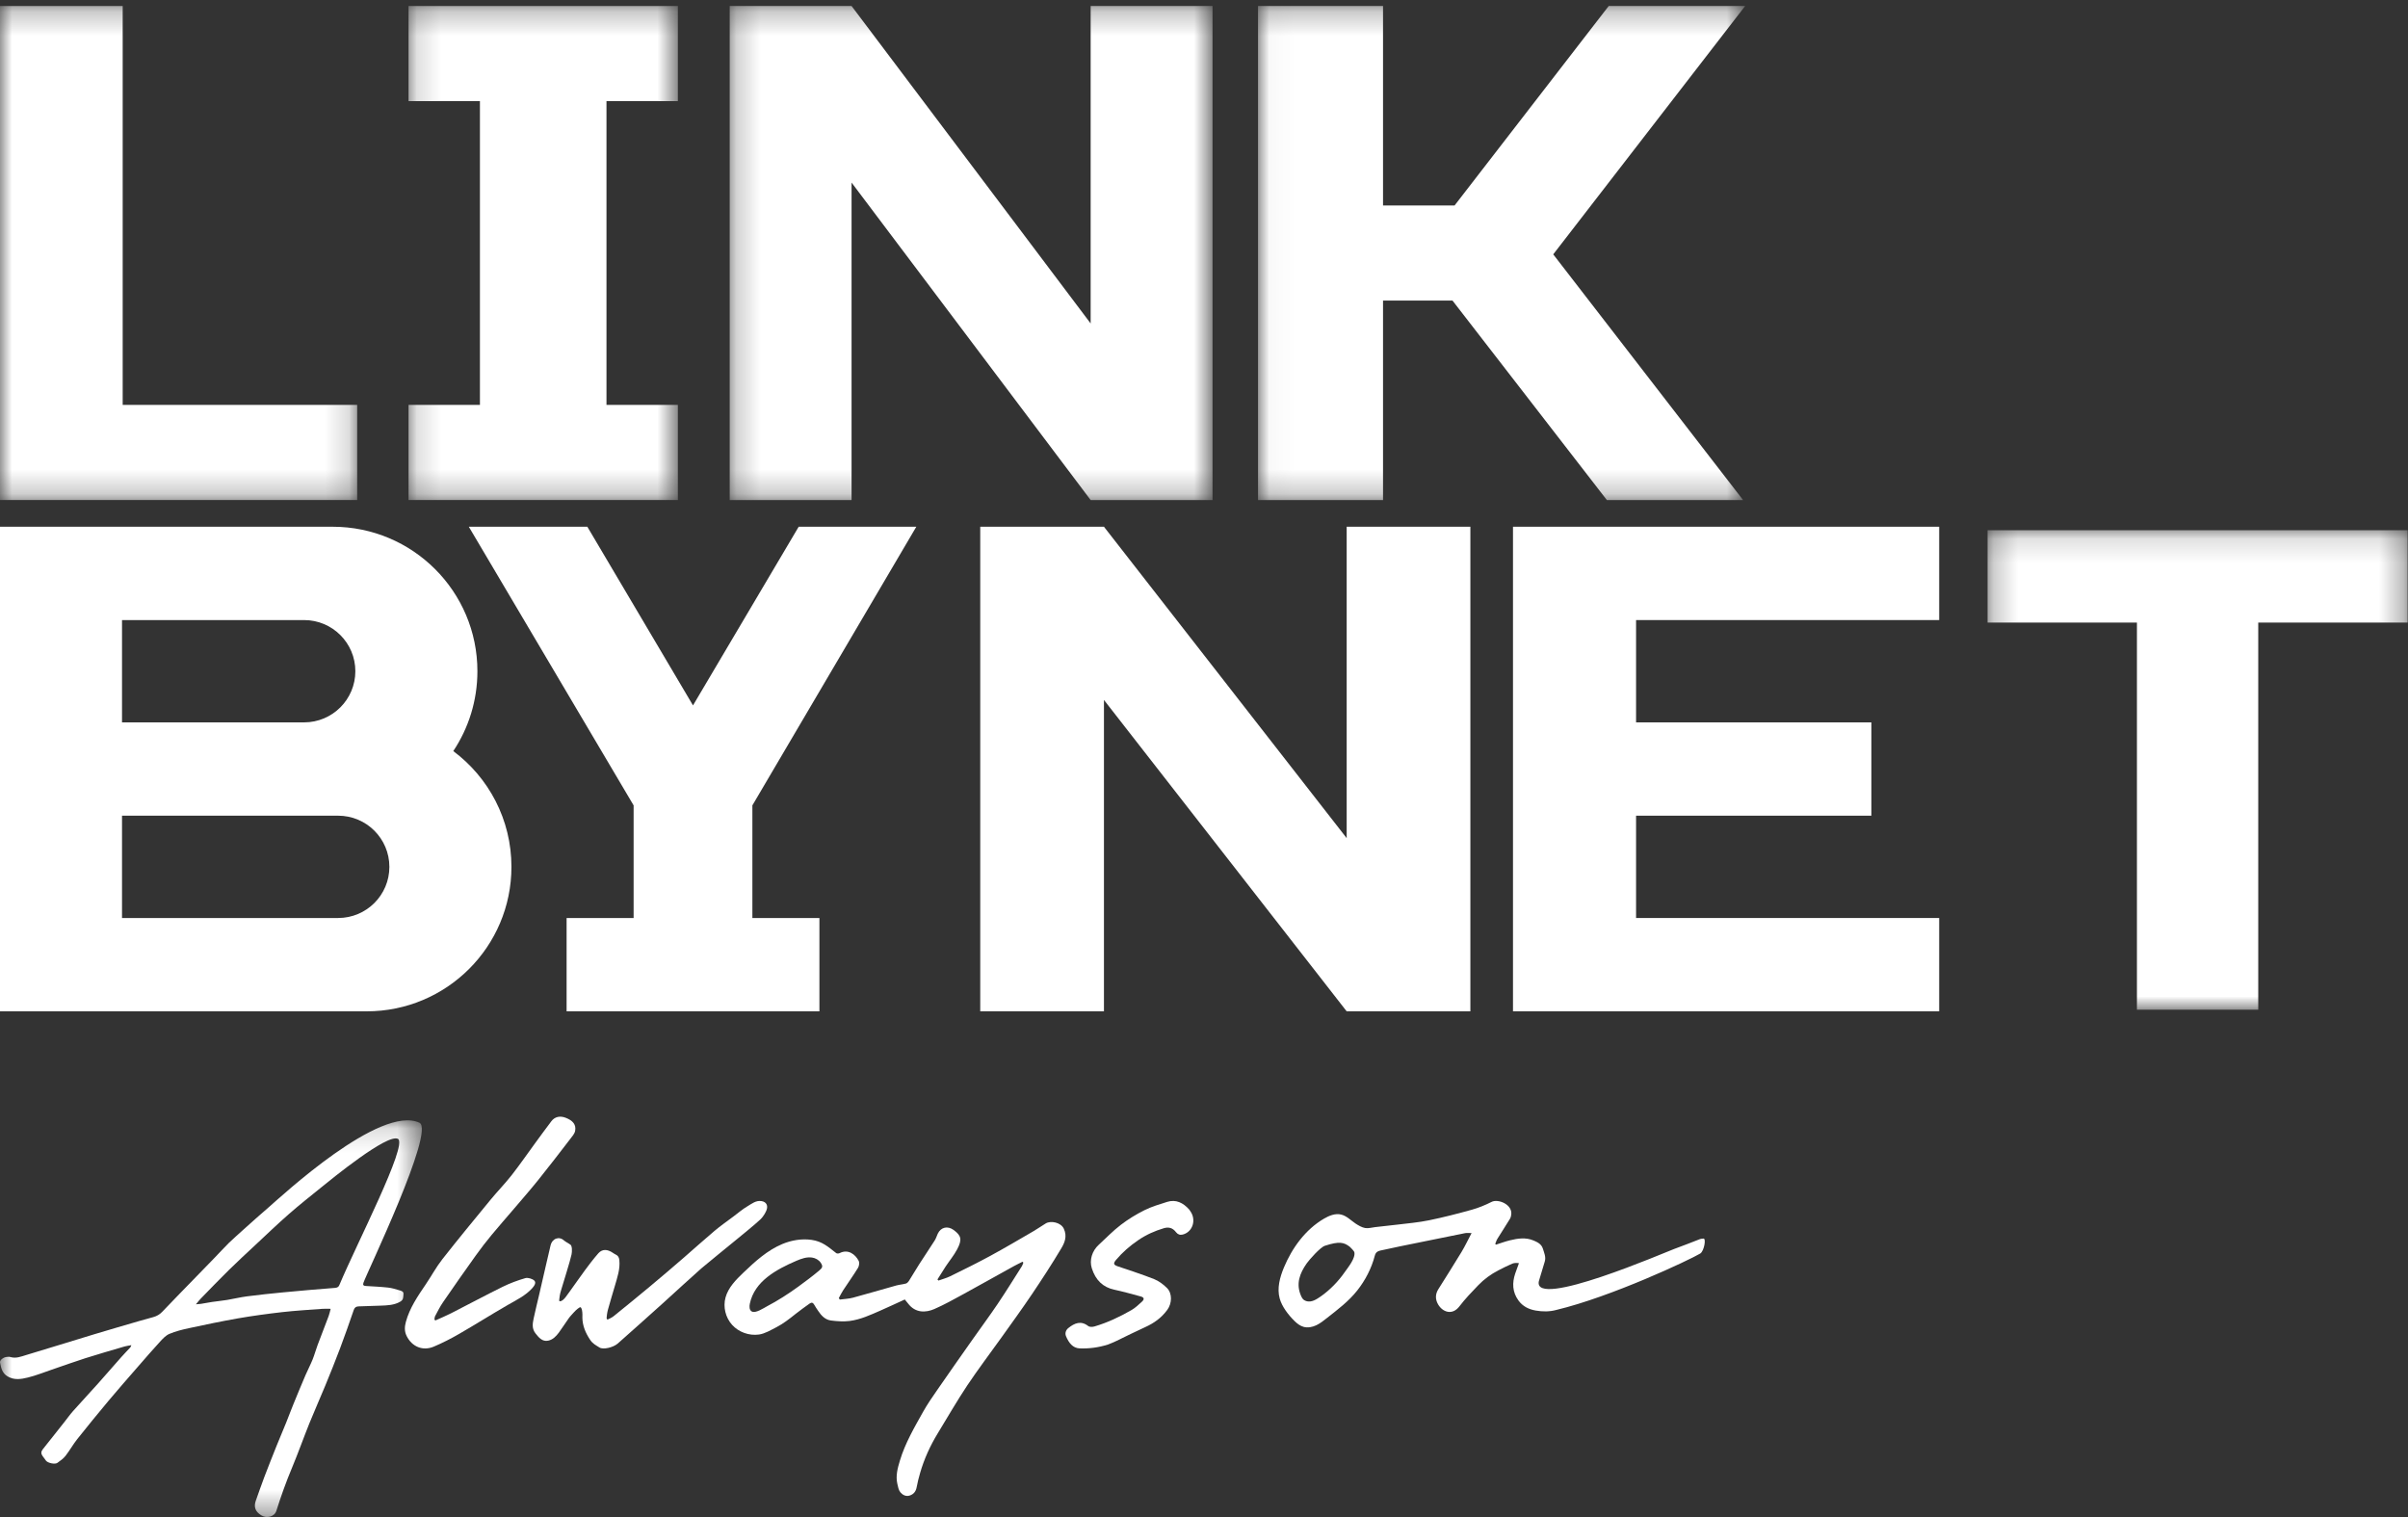 <?xml version="1.0" encoding="UTF-8"?>
<svg width="100px" height="63px" viewBox="0 0 100 63" version="1.1" xmlns="http://www.w3.org/2000/svg" xmlns:xlink="http://www.w3.org/1999/xlink">
    <rect x="0" y="0" width="100" height="63" fill="#333333" stroke="none"/>
    <!-- Generator: Sketch 58 (84663) - https://sketch.com -->
    <title>Group 37</title>
    <desc>Created with Sketch.</desc>
    <defs>
        <polygon id="path-1" points="0 0.152 17.519 0.152 17.519 16.625 0 16.625"></polygon>
        <polygon id="path-3" points="0.238 0.145 17.683 0.145 17.683 20.057 0.238 20.057"></polygon>
        <polygon id="path-5" points="0.031 0.249 20.261 0.249 20.261 20.767 0.031 20.767"></polygon>
        <polygon id="path-7" points="0.215 0.249 20.266 0.249 20.266 20.767 0.215 20.767"></polygon>
        <polygon id="path-9" points="0.152 0.249 11.337 0.249 11.337 20.766 0.152 20.766"></polygon>
        <polygon id="path-11" points="0 0.249 14.833 0.249 14.833 20.766 0 20.766"></polygon>
    </defs>
    <g id="Symbols" stroke="none" stroke-width="1" fill="none" fill-rule="evenodd">
        <g id="Footer-DESK-MAJ-Copy" transform="translate(-1458, -1004)">
            <g id="Group-37" transform="translate(1458, 1004)">
                <path d="M54.845,53.842 C55.225,53.579 55.587,53.204 55.844,52.831 C55.975,52.642 56.306,52.248 56.242,51.996 C56.232,51.959 56.089,51.805 56.059,51.782 C55.813,51.591 55.622,51.539 55.02,51.736 C54.827,51.799 54.378,52.309 54.268,52.464 C53.971,52.885 53.812,53.318 54.029,53.814 C54.049,53.86 54.071,53.905 54.103,53.942 C54.176,54.027 54.295,54.06 54.404,54.049 C54.514,54.038 54.617,53.988 54.711,53.93 C54.756,53.903 54.801,53.873 54.845,53.842 M62.124,51.69 C62.317,51.629 62.507,51.558 62.703,51.51 C63.027,51.429 63.366,51.382 63.677,51.514 C63.822,51.575 64.012,51.652 64.074,51.859 C64.127,52.032 64.207,52.2 64.152,52.388 C64.072,52.661 63.985,52.933 63.906,53.206 C63.641,54.396 69.218,51.978 69.52,51.871 C69.884,51.742 70.242,51.594 70.603,51.457 C70.64,51.443 70.682,51.445 70.725,51.439 C70.871,51.386 70.774,51.952 70.61,52.057 C70.158,52.327 66.922,53.852 64.634,54.4 C64.349,54.478 64.062,54.476 63.775,54.426 C63.489,54.376 63.235,54.254 63.056,54.004 C62.806,53.657 62.792,53.28 62.925,52.886 C62.969,52.756 63.018,52.627 63.079,52.459 C62.995,52.444 62.879,52.446 62.809,52.476 C62.612,52.558 62.42,52.657 62.229,52.755 C61.915,52.915 61.631,53.124 61.386,53.378 C61.114,53.659 60.843,53.943 60.606,54.253 C60.314,54.635 59.909,54.498 59.719,54.166 C59.602,53.961 59.601,53.749 59.73,53.542 C60.053,53.028 60.378,52.516 60.693,51.996 C60.837,51.757 60.957,51.503 61.112,51.209 C60.999,51.209 60.92,51.196 60.846,51.211 C59.946,51.391 59.047,51.574 58.148,51.758 C57.871,51.814 57.593,51.873 57.317,51.936 C57.206,51.961 57.129,52.01 57.093,52.149 C56.955,52.675 56.701,53.166 56.368,53.588 C56.008,54.045 55.554,54.383 55.104,54.738 C54.963,54.85 54.82,54.963 54.658,55.039 C54.496,55.114 54.31,55.151 54.138,55.104 C53.992,55.064 53.868,54.968 53.759,54.861 C53.511,54.617 53.237,54.268 53.143,53.924 C53.027,53.502 53.149,53.049 53.316,52.646 C53.66,51.816 54.218,51.059 54.979,50.612 C55.198,50.484 55.452,50.38 55.696,50.44 C55.925,50.496 56.098,50.681 56.294,50.813 C56.41,50.89 56.559,50.978 56.697,51 C56.831,51.021 56.978,50.975 57.111,50.961 C57.414,50.931 57.717,50.896 58.019,50.859 C58.462,50.805 58.908,50.768 59.344,50.678 C59.94,50.556 60.53,50.404 61.117,50.241 C61.4,50.162 61.679,50.048 61.943,49.914 C62.207,49.778 62.795,50.01 62.762,50.419 C62.757,50.487 62.74,50.561 62.705,50.618 C62.535,50.897 62.355,51.171 62.183,51.449 C62.144,51.512 62.124,51.586 62.095,51.655 C62.104,51.666 62.114,51.678 62.124,51.69" id="Fill-1" fill="#FFFFFF"></path>
                <path d="M46.004,55.84 C45.623,55.96 45.234,56.012 44.841,55.998 C44.547,55.988 44.38,55.76 44.268,55.488 C44.22,55.371 44.26,55.237 44.366,55.153 C44.625,54.947 44.886,54.834 45.189,55.067 C45.253,55.117 45.373,55.11 45.457,55.085 C45.991,54.928 46.5,54.688 46.991,54.405 C47.147,54.315 47.285,54.182 47.423,54.057 C47.532,53.958 47.515,53.879 47.377,53.842 C47.01,53.742 46.642,53.639 46.271,53.559 C45.807,53.46 45.497,53.166 45.34,52.667 C45.234,52.332 45.353,51.948 45.627,51.697 C45.93,51.418 46.219,51.117 46.542,50.87 C46.85,50.634 47.182,50.431 47.522,50.261 C47.825,50.11 48.151,50.014 48.471,49.913 C48.833,49.8 49.134,49.947 49.391,50.237 C49.403,50.252 49.411,50.271 49.422,50.286 C49.695,50.651 49.536,51.162 49.118,51.27 C49.004,51.299 48.91,51.265 48.839,51.173 C48.698,50.988 48.531,50.947 48.328,51.008 C47.952,51.12 47.595,51.279 47.26,51.509 C46.928,51.737 46.621,52 46.351,52.318 C46.225,52.467 46.24,52.528 46.411,52.587 C46.918,52.761 47.428,52.922 47.927,53.12 C48.12,53.197 48.305,53.334 48.46,53.487 C48.69,53.715 48.672,54.128 48.477,54.396 C48.23,54.734 47.919,54.95 47.566,55.111 C47.163,55.295 46.763,55.493 46.364,55.688 C46.3,55.72 46.072,55.819 46.004,55.84" id="Fill-3" fill="#FFFFFF"></path>
                <path d="M31.854,54.249 C32.308,54.012 32.739,53.732 33.155,53.431 C33.452,53.216 33.749,52.992 34.03,52.756 C34.157,52.649 34.185,52.585 34.079,52.434 C34,52.322 33.864,52.246 33.728,52.226 C33.505,52.191 33.28,52.271 33.073,52.36 C32.245,52.717 31.333,53.205 31.139,54.142 C31.115,54.258 31.115,54.404 31.219,54.464 C31.377,54.555 31.716,54.322 31.854,54.249 L31.854,54.249 Z M34.876,53.97 C35.06,53.945 35.25,53.939 35.428,53.891 C36.027,53.73 36.621,53.552 37.219,53.386 C37.35,53.35 37.489,53.341 37.62,53.305 C37.669,53.291 37.716,53.242 37.745,53.197 C37.893,52.965 38.03,52.726 38.178,52.495 C38.389,52.166 38.609,51.842 38.819,51.512 C38.874,51.427 38.901,51.324 38.945,51.232 C39.075,50.963 39.353,50.899 39.601,51.079 C39.924,51.314 39.962,51.482 39.747,51.887 C39.614,52.137 39.428,52.36 39.27,52.598 C39.154,52.774 39.044,52.955 38.931,53.134 C38.945,53.15 38.959,53.165 38.973,53.181 C39.137,53.121 39.31,53.077 39.465,53 C40.024,52.725 40.584,52.45 41.13,52.153 C41.734,51.825 42.326,51.474 42.921,51.129 C43.094,51.028 43.258,50.911 43.43,50.807 C43.635,50.684 44.058,50.761 44.18,51.031 C44.325,51.349 44.213,51.61 44.071,51.847 C43.687,52.492 43.276,53.122 42.856,53.746 C42.446,54.355 42.014,54.949 41.587,55.547 C41.115,56.21 40.62,56.859 40.169,57.535 C39.737,58.185 39.347,58.862 38.941,59.528 C38.626,60.045 38.378,60.593 38.21,61.173 C38.153,61.369 38.103,61.569 38.066,61.769 C38.033,61.944 37.937,62.059 37.772,62.11 C37.617,62.159 37.478,62.078 37.392,61.975 C37.317,61.885 37.293,61.747 37.266,61.627 C37.189,61.293 37.276,60.973 37.372,60.655 C37.591,59.93 37.972,59.28 38.339,58.624 C38.519,58.302 38.733,57.998 38.943,57.694 C39.422,57 39.907,56.311 40.392,55.622 C40.736,55.131 41.095,54.65 41.429,54.154 C41.777,53.638 42.103,53.109 42.437,52.584 C42.465,52.54 42.478,52.487 42.498,52.437 C42.486,52.425 42.475,52.412 42.463,52.399 C42.342,52.461 42.218,52.519 42.099,52.585 C41.397,52.973 40.699,53.366 39.996,53.751 C39.602,53.965 39.21,54.186 38.8,54.364 C38.447,54.518 38.016,54.536 37.712,54.136 C37.67,54.08 37.624,54.027 37.574,53.967 C37.234,54.122 36.898,54.28 36.558,54.429 C36.146,54.61 35.733,54.801 35.283,54.859 C35.028,54.891 34.762,54.872 34.506,54.839 C34.268,54.807 34.108,54.637 33.98,54.444 C33.923,54.358 33.862,54.274 33.813,54.184 C33.763,54.092 33.701,54.078 33.62,54.137 C33.426,54.278 33.228,54.415 33.041,54.565 C32.786,54.771 32.517,54.979 32.223,55.129 C32.004,55.24 31.762,55.388 31.517,55.422 C31.109,55.479 30.675,55.323 30.402,55.019 C30.128,54.715 30.022,54.274 30.13,53.882 C30.244,53.469 30.564,53.146 30.876,52.848 C31.359,52.386 31.865,51.925 32.485,51.665 C32.864,51.506 33.292,51.433 33.703,51.491 C34.151,51.555 34.39,51.779 34.727,52.041 C34.756,52.064 34.828,52.062 34.865,52.043 C35.221,51.858 35.519,52.093 35.658,52.359 C35.698,52.435 35.679,52.576 35.631,52.654 C35.436,52.971 35.218,53.274 35.014,53.586 C34.946,53.689 34.894,53.802 34.834,53.91 L34.876,53.97 Z" id="Fill-5" fill="#FFFFFF"></path>
                <path d="M24.852,52.044 C25.012,51.869 25.219,51.87 25.455,52.032 C25.493,52.058 25.533,52.084 25.574,52.103 C25.67,52.147 25.71,52.223 25.721,52.338 C25.757,52.707 25.637,53.041 25.541,53.38 C25.444,53.719 25.336,54.055 25.245,54.396 C25.213,54.515 25.19,54.704 25.192,54.726 C25.194,54.748 25.196,54.815 25.248,54.793 C25.32,54.761 25.416,54.715 25.487,54.658 C25.987,54.254 26.486,53.848 26.979,53.436 C27.449,53.045 27.914,52.647 28.377,52.247 C28.81,51.873 29.234,51.487 29.671,51.119 C29.926,50.904 30.199,50.715 30.464,50.516 C30.654,50.373 30.837,50.216 31.039,50.097 C31.219,49.991 31.391,49.844 31.624,49.881 C31.824,49.912 31.903,50.066 31.834,50.25 C31.808,50.319 31.729,50.498 31.57,50.648 C31.348,50.857 30.814,51.29 30.596,51.469 C30.379,51.649 29.337,52.493 29.12,52.68 C28.903,52.867 27.859,53.823 27.548,54.105 C27.237,54.387 25.841,55.635 25.651,55.799 C25.461,55.962 25.048,56.059 24.894,55.96 C24.74,55.862 24.617,55.808 24.504,55.637 C24.314,55.352 24.19,55.053 24.185,54.722 C24.184,54.653 24.197,54.55 24.167,54.397 C24.159,54.36 24.132,54.287 24.1,54.287 C24.058,54.287 23.917,54.405 23.841,54.491 C23.766,54.577 23.683,54.657 23.616,54.751 C23.475,54.946 23.349,55.153 23.206,55.345 C23.089,55.5 22.958,55.637 22.762,55.677 C22.52,55.728 22.368,55.539 22.237,55.373 C22.083,55.174 22.117,54.969 22.161,54.757 C22.227,54.44 22.308,54.127 22.38,53.812 C22.48,53.382 22.578,52.952 22.677,52.523 C22.739,52.257 22.801,51.991 22.863,51.725 C22.933,51.428 23.223,51.328 23.425,51.519 C23.447,51.539 23.474,51.555 23.509,51.578 C23.577,51.621 23.628,51.644 23.692,51.693 C23.762,51.746 23.761,51.968 23.736,52.094 C23.682,52.361 23.378,53.314 23.303,53.576 C23.281,53.653 23.252,53.746 23.245,53.811 C23.232,53.936 23.206,54.031 23.239,54.038 C23.322,54.055 23.412,53.963 23.484,53.876 C23.557,53.79 24.341,52.664 24.554,52.405 C24.654,52.284 24.747,52.158 24.852,52.044" id="Fill-7" fill="#FFFFFF"></path>
                <path d="M18.087,54.835 C18.307,54.735 18.531,54.643 18.745,54.533 C19.454,54.171 20.155,53.795 20.87,53.442 C21.17,53.294 21.492,53.174 21.817,53.08 C21.922,53.049 22.109,53.106 22.188,53.182 C22.276,53.266 22.195,53.394 22.109,53.491 C21.831,53.805 21.446,53.987 21.081,54.198 C20.405,54.588 19.747,55.004 19.07,55.394 C18.732,55.589 18.38,55.771 18.016,55.924 C17.553,56.12 17.104,55.925 16.885,55.479 C16.789,55.283 16.802,55.093 16.856,54.894 C17.01,54.326 17.343,53.835 17.677,53.344 C17.914,52.996 18.112,52.624 18.372,52.292 C19.022,51.464 19.693,50.65 20.363,49.835 C20.649,49.487 20.968,49.161 21.245,48.808 C21.58,48.381 21.887,47.934 22.207,47.497 C22.437,47.184 22.665,46.869 22.901,46.559 C23.042,46.375 23.258,46.33 23.491,46.42 C23.79,46.535 23.932,46.703 23.885,46.962 C23.863,47.085 23.758,47.2 23.675,47.308 C23.237,47.877 22.8,48.447 22.35,49.007 C22.026,49.41 21.684,49.8 21.348,50.195 C21.04,50.557 20.724,50.913 20.423,51.278 C20.193,51.557 19.971,51.841 19.763,52.133 C19.303,52.776 18.849,53.423 18.402,54.074 C18.275,54.258 18.176,54.458 18.071,54.654 C18.047,54.698 18.05,54.755 18.04,54.807 C18.056,54.816 18.072,54.825 18.087,54.835" id="Fill-9" fill="#FFFFFF"></path>
                <g id="Group-13" transform="translate(0, 46.375)">
                    <mask id="mask-2" fill="white">
                        <use xlink:href="#path-1"></use>
                    </mask>
                    <g id="Clip-12"></g>
                    <path d="M16.531,0.923 C16.095,0.678 13.733,2.62 13.35,2.929 C12.898,3.295 12.441,3.655 12.005,4.037 C11.526,4.456 11.067,4.897 10.602,5.331 C10.236,5.673 9.867,6.012 9.51,6.363 C9.111,6.755 8.724,7.159 8.333,7.56 C8.271,7.623 8.218,7.695 8.136,7.792 C8.235,7.783 8.291,7.781 8.345,7.773 C8.499,7.748 8.653,7.717 8.807,7.694 C9.018,7.663 9.23,7.644 9.44,7.609 C9.71,7.565 9.976,7.498 10.247,7.463 C10.746,7.399 11.245,7.344 11.746,7.297 C12.468,7.228 13.191,7.166 13.914,7.11 C14.025,7.101 14.07,7.061 14.103,6.969 C14.821,5.258 16.927,1.197 16.531,0.923 M5.455,9.489 C5.34,9.51 5.254,9.519 5.173,9.543 C4.63,9.703 4.085,9.859 3.546,10.03 C3.078,10.179 2.617,10.347 2.153,10.505 C1.823,10.617 1.498,10.749 1.159,10.832 C0.883,10.9 0.595,10.951 0.317,10.787 C0.085,10.651 0.046,10.431 0.002,10.215 C-0.02,10.109 0.143,9.986 0.286,9.977 C0.333,9.974 0.385,9.966 0.427,9.98 C0.659,10.053 0.87,9.963 1.079,9.901 C2.029,9.616 2.975,9.32 3.924,9.033 C4.538,8.848 5.155,8.669 5.772,8.489 C5.97,8.431 6.171,8.378 6.37,8.322 C6.514,8.282 6.633,8.213 6.737,8.103 C7.201,7.616 7.673,7.135 8.142,6.652 C8.396,6.392 8.65,6.132 8.902,5.87 C9.104,5.662 9.299,5.447 9.505,5.242 C9.596,5.152 10.013,4.776 10.126,4.675 C10.459,4.374 10.796,4.076 11.136,3.782 C11.701,3.294 15.784,-0.51 17.422,0.253 C18.073,0.601 15.231,6.49 15.093,6.898 C15.062,6.988 15.094,7.025 15.188,7.031 C15.497,7.05 15.806,7.063 16.113,7.097 C16.275,7.114 16.434,7.165 16.591,7.211 C16.668,7.234 16.767,7.257 16.756,7.367 C16.745,7.481 16.762,7.601 16.63,7.678 C16.37,7.831 16.081,7.838 15.79,7.848 C15.491,7.857 15.192,7.868 14.893,7.878 C14.787,7.882 14.726,7.922 14.69,8.029 C14.507,8.562 14.321,9.094 14.122,9.622 C13.925,10.145 13.715,10.665 13.502,11.183 C13.29,11.699 13.06,12.209 12.851,12.727 C12.605,13.338 12.386,13.959 12.132,14.567 C11.883,15.159 11.669,15.76 11.476,16.37 C11.397,16.618 11.074,16.696 10.849,16.555 C10.599,16.399 10.531,16.204 10.625,15.943 C10.742,15.62 10.852,15.293 10.974,14.972 C11.139,14.539 11.31,14.109 11.482,13.679 C11.614,13.352 11.754,13.027 11.886,12.7 C11.984,12.457 12.073,12.212 12.172,11.971 C12.34,11.558 12.51,11.147 12.685,10.738 C12.779,10.519 12.892,10.307 12.981,10.087 C13.061,9.89 13.114,9.684 13.189,9.485 C13.339,9.081 13.498,8.681 13.649,8.278 C13.684,8.186 13.702,8.087 13.731,7.979 C13.611,7.979 13.499,7.971 13.389,7.98 C12.831,8.022 12.272,8.054 11.716,8.117 C11.104,8.187 10.493,8.27 9.886,8.375 C9.203,8.494 8.524,8.638 7.847,8.783 C7.571,8.842 7.292,8.912 7.035,9.02 C6.884,9.084 6.759,9.221 6.645,9.345 C6.336,9.682 6.037,10.027 5.737,10.372 C5.325,10.845 4.911,11.317 4.508,11.797 C4.065,12.327 3.628,12.862 3.199,13.402 C3.026,13.622 2.891,13.869 2.718,14.089 C2.629,14.202 2.503,14.291 2.382,14.377 C2.283,14.449 1.988,14.385 1.911,14.287 C1.86,14.223 1.814,14.155 1.765,14.088 C1.698,13.995 1.703,13.905 1.775,13.815 C2.075,13.438 2.375,13.059 2.674,12.681 C2.794,12.529 2.905,12.371 3.033,12.227 C3.374,11.844 3.724,11.47 4.066,11.088 C4.392,10.723 4.709,10.353 5.034,9.988 C5.156,9.85 5.286,9.718 5.411,9.583 C5.425,9.568 5.429,9.546 5.455,9.489" id="Fill-11" fill="#FFFFFF" mask="url(#mask-2)"></path>
                </g>
                <g id="Group-16" transform="translate(82.301, 21.875)">
                    <mask id="mask-4" fill="white">
                        <use xlink:href="#path-3"></use>
                    </mask>
                    <g id="Clip-15"></g>
                    <polygon id="Fill-14" fill="#FFFFFF" mask="url(#mask-4)" points="17.683 0.145 0.238 0.145 0.238 3.98 6.442 3.98 6.442 20.057 11.48 20.057 11.48 3.98 17.683 3.98"></polygon>
                </g>
                <polygon id="Fill-17" fill="#FFFFFF" points="80.531 25.751 80.531 21.875 62.832 21.875 62.832 25.751 62.832 30 62.832 33.875 62.832 38.124 62.832 42 67.943 42 80.531 42 80.531 38.124 67.943 38.124 67.943 33.875 77.714 33.875 77.714 30 67.943 30 67.943 25.751"></polygon>
                <polygon id="Fill-19" fill="#FFFFFF" points="45.845 21.875 40.708 21.875 40.708 42 45.845 42 45.845 29.068 55.925 42 61.062 42 61.062 21.875 55.925 21.875 55.925 34.807"></polygon>
                <polygon id="Fill-21" fill="#FFFFFF" points="31.245 33.447 31.245 33.447 38.053 21.875 33.168 21.875 28.779 29.295 24.391 21.875 19.469 21.875 26.313 33.447 26.313 33.447 26.313 38.124 23.53 38.124 23.53 42 34.029 42 34.029 38.124 31.245 38.124"></polygon>
                <path d="M14.041,38.124 L5.067,38.124 L5.067,33.875 L14.041,33.875 C15.217,33.875 16.17,34.826 16.17,36 C16.17,37.173 15.217,38.124 14.041,38.124 M14.757,27.875 C14.757,29.048 13.804,30 12.628,30 L5.067,30 L5.067,25.751 L12.628,25.751 C13.804,25.751 14.757,26.702 14.757,27.875 M18.824,31.192 C19.457,30.242 19.826,29.101 19.826,27.875 C19.826,24.561 17.135,21.875 13.814,21.875 L3.168,21.875 L0,21.875 L0,42 L4.581,42 L15.227,42 C18.547,42 21.239,39.313 21.239,36 C21.239,34.032 20.29,32.286 18.824,31.192" id="Fill-23" fill="#FFFFFF"></path>
                <g id="Group-27" transform="translate(52.212, 0)">
                    <mask id="mask-6" fill="white">
                        <use xlink:href="#path-5"></use>
                    </mask>
                    <g id="Clip-26"></g>
                    <polygon id="Fill-25" fill="#FFFFFF" mask="url(#mask-6)" points="20.261 0.249 14.595 0.249 8.195 8.532 5.223 8.532 5.223 0.249 0.031 0.249 0.031 20.767 5.223 20.767 5.223 12.483 8.108 12.483 14.518 20.767 20.175 20.767 12.291 10.563"></polygon>
                </g>
                <g id="Group-30" transform="translate(30.088, 0)">
                    <mask id="mask-8" fill="white">
                        <use xlink:href="#path-7"></use>
                    </mask>
                    <g id="Clip-29"></g>
                    <polygon id="Fill-28" fill="#FFFFFF" mask="url(#mask-8)" points="5.276 0.249 0.215 0.249 0.215 20.767 5.276 20.767 5.276 7.582 15.205 20.767 20.266 20.767 20.266 0.249 15.205 0.249 15.205 13.433"></polygon>
                </g>
                <g id="Group-33" transform="translate(16.814, 0)">
                    <mask id="mask-10" fill="white">
                        <use xlink:href="#path-9"></use>
                    </mask>
                    <g id="Clip-32"></g>
                    <polygon id="Fill-31" fill="#FFFFFF" mask="url(#mask-10)" points="11.337 4.2 11.337 0.249 8.372 0.249 3.117 0.249 0.152 0.249 0.152 4.2 3.117 4.2 3.117 16.815 0.152 16.815 0.152 20.766 3.117 20.766 8.372 20.766 11.337 20.766 11.337 16.815 8.372 16.815 8.372 4.2"></polygon>
                </g>
                <g id="Group-36">
                    <mask id="mask-12" fill="white">
                        <use xlink:href="#path-11"></use>
                    </mask>
                    <g id="Clip-35"></g>
                    <polygon id="Fill-34" fill="#FFFFFF" mask="url(#mask-12)" points="5.095 16.815 5.095 0.249 -5.18767165e-05 0.249 -5.18767165e-05 16.815 -5.18767165e-05 20.766 5.095 20.766 14.833 20.766 14.833 16.815"></polygon>
                </g>
            </g>
        </g>
    </g>
</svg>